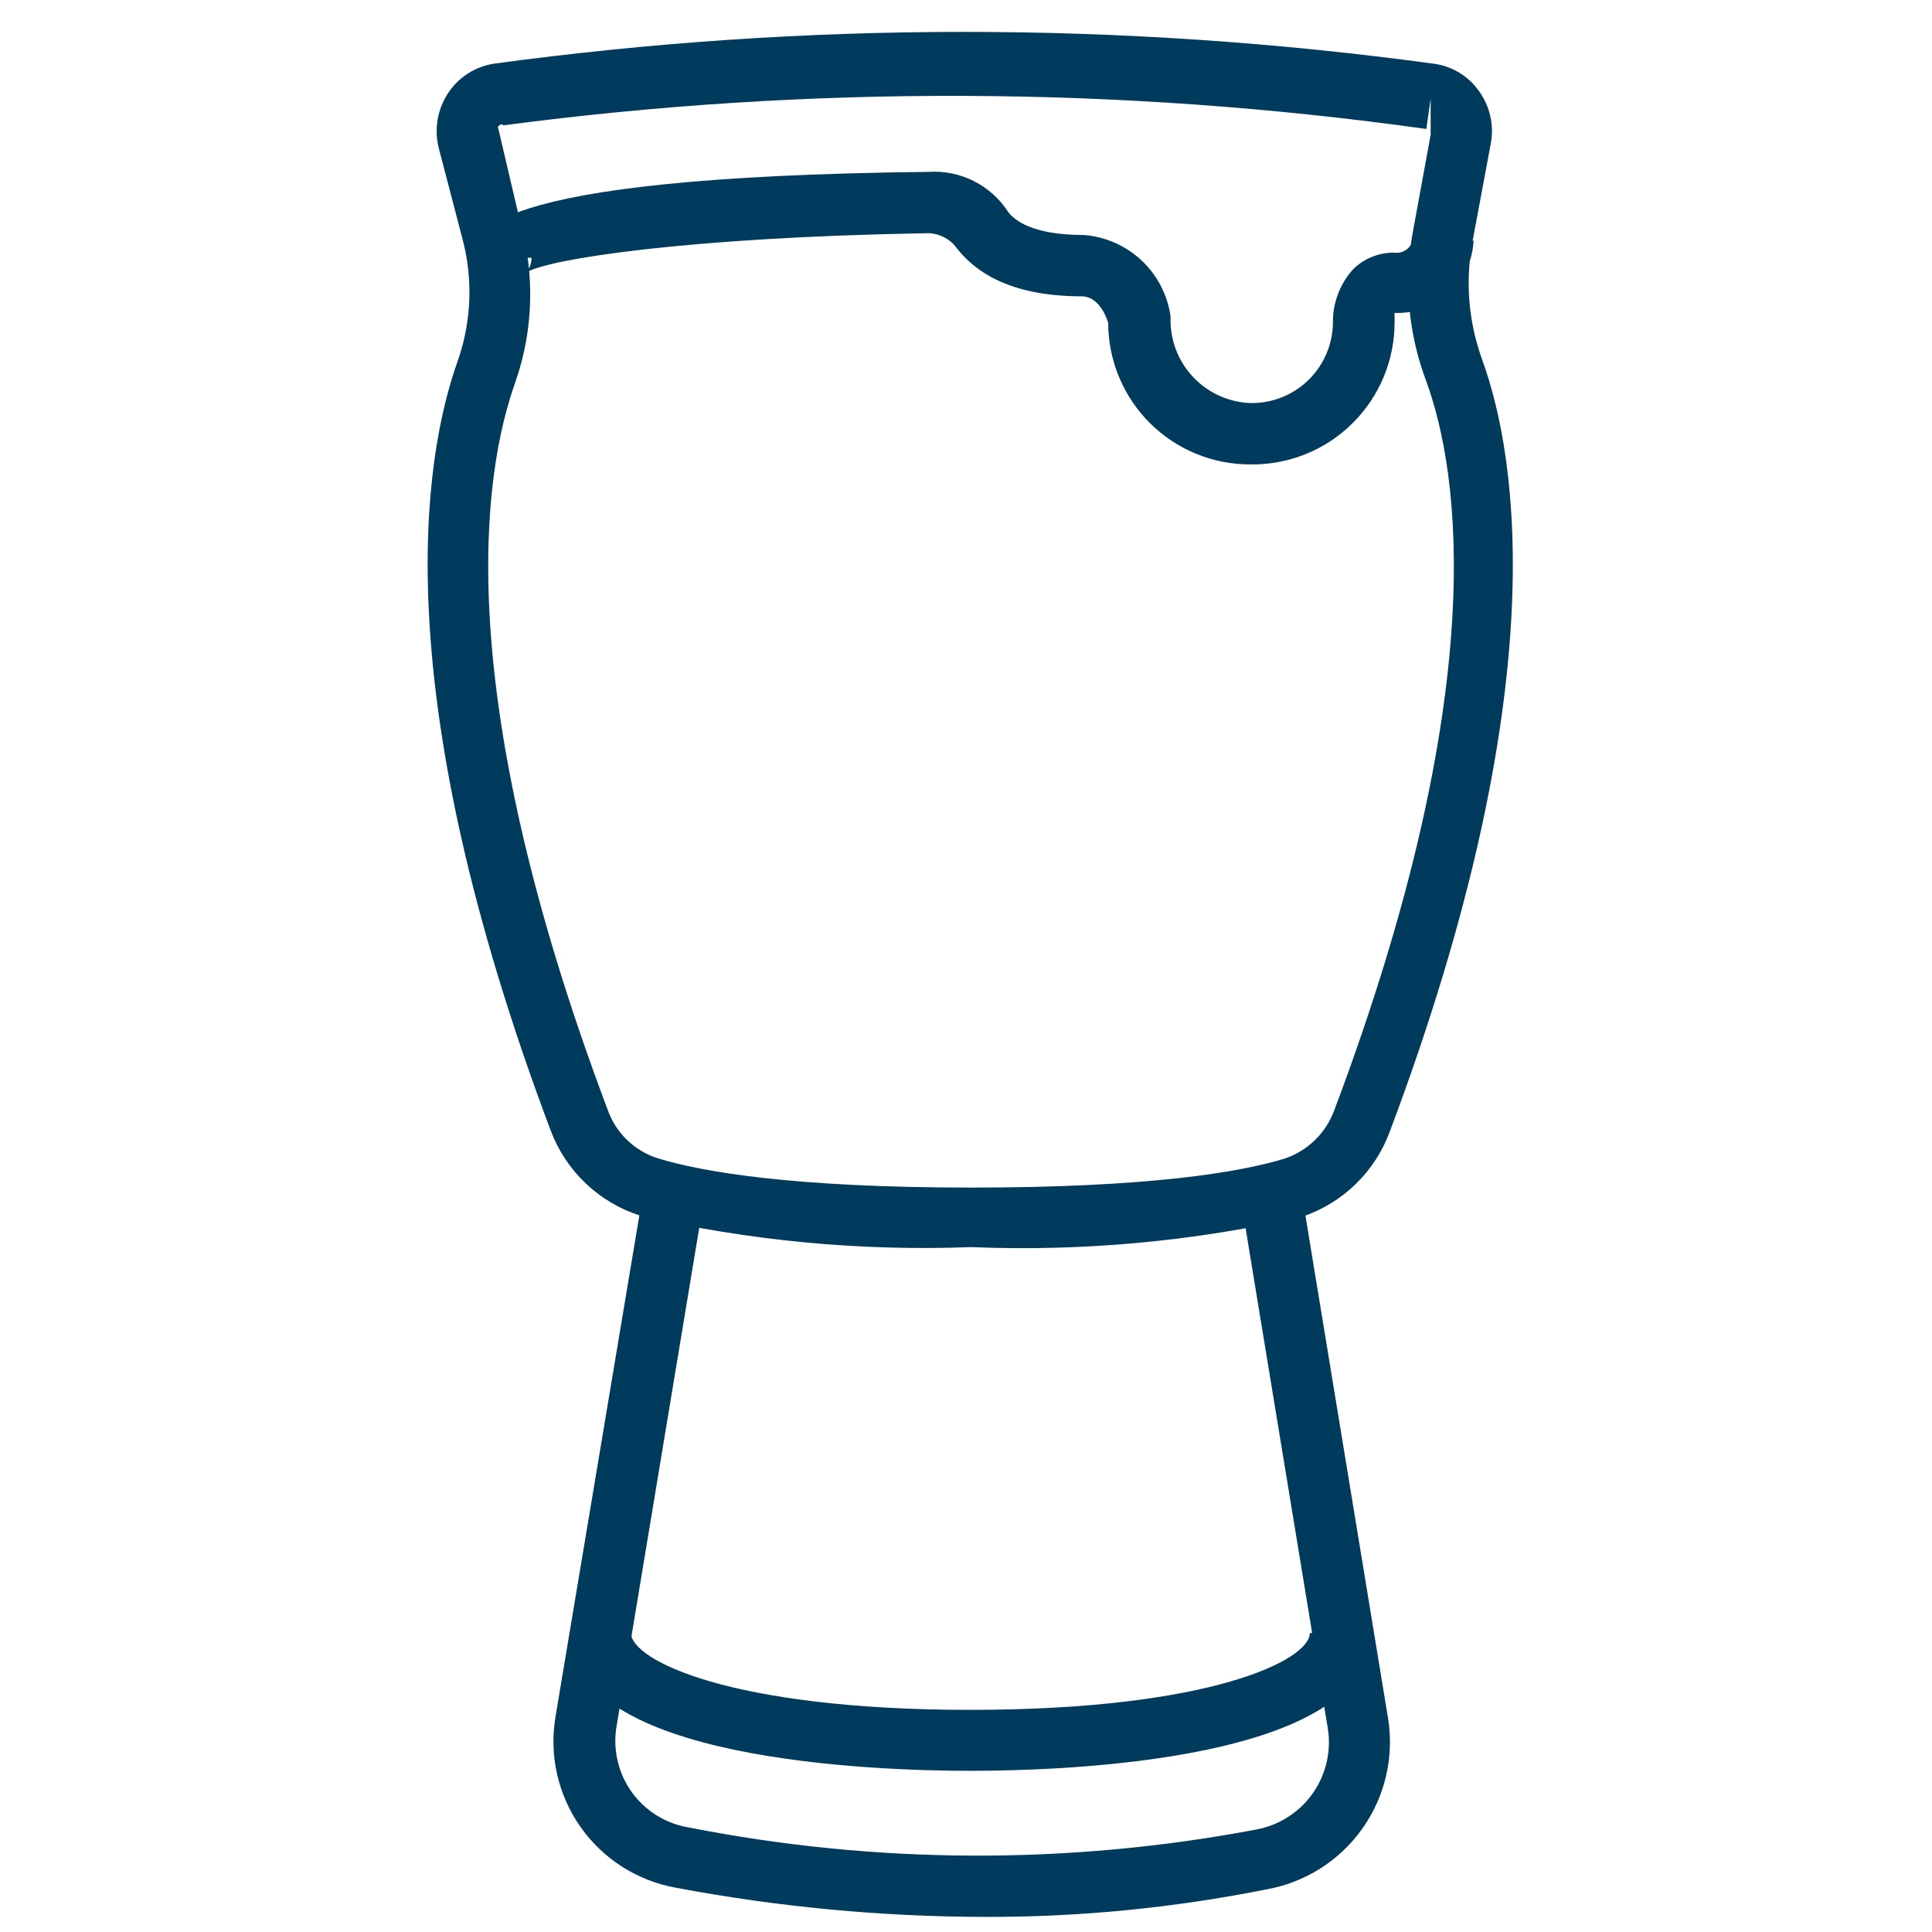 <svg width="120" height="120" viewBox="0 0 120 120" fill="none" xmlns="http://www.w3.org/2000/svg">
<path d="M60.319 77.46C53.416 77.72 46.508 77.064 39.776 75.511C38.504 75.106 37.342 74.418 36.375 73.498C35.409 72.578 34.664 71.451 34.197 70.201C23.982 43.048 26.222 28.554 28.462 22.326C29.296 19.89 29.381 17.261 28.709 14.776L27.252 9.198C27.107 8.626 27.082 8.03 27.179 7.448C27.275 6.865 27.491 6.309 27.812 5.815C28.132 5.32 28.552 4.898 29.047 4.577C29.541 4.257 30.098 4.045 30.68 3.955C50.044 1.323 69.676 1.323 89.04 3.955C89.603 4.027 90.145 4.215 90.631 4.509C91.117 4.802 91.537 5.193 91.863 5.658C92.197 6.118 92.434 6.641 92.561 7.196C92.688 7.75 92.702 8.324 92.602 8.884L91.46 15C90.999 17.459 91.208 19.997 92.064 22.348C94.305 28.554 96.545 43.071 86.329 70.268C85.876 71.507 85.148 72.628 84.202 73.547C83.256 74.466 82.114 75.16 80.863 75.578C74.128 77.109 67.22 77.742 60.319 77.46ZM31.195 7.719C31.142 7.723 31.09 7.739 31.043 7.767C30.996 7.794 30.957 7.831 30.926 7.876L32.315 13.813C33.228 17.058 33.126 20.506 32.024 23.692C29.963 29.427 27.947 42.937 37.759 68.969C38.013 69.672 38.426 70.308 38.966 70.825C39.507 71.342 40.159 71.726 40.873 71.949C43.584 72.777 49.185 73.763 60.319 73.763C71.454 73.763 77.032 72.8 79.765 71.971C80.479 71.735 81.13 71.34 81.669 70.817C82.209 70.293 82.623 69.653 82.879 68.947C92.692 42.869 90.653 29.36 88.592 23.692C87.482 20.756 87.188 17.574 87.741 14.485L88.861 8.369V6.128L88.592 8.01C69.58 5.346 50.295 5.271 31.262 7.786L31.195 7.719Z" fill="#003A5D"/>
<path d="M61.193 119.062C54.743 119.051 48.309 118.443 41.971 117.248C39.571 116.816 37.44 115.452 36.042 113.454C34.644 111.456 34.094 108.986 34.511 106.584L39.955 74.032L43.696 74.659L38.297 107.211C38.175 107.919 38.195 108.644 38.354 109.344C38.514 110.044 38.81 110.706 39.227 111.292C39.643 111.877 40.172 112.374 40.781 112.754C41.39 113.134 42.069 113.39 42.778 113.506C54.401 115.794 66.355 115.84 77.995 113.641C79.414 113.388 80.677 112.591 81.515 111.418C82.353 110.246 82.698 108.792 82.476 107.368L77.099 74.659L80.841 74.032L86.217 106.741C86.6 109.153 86.019 111.62 84.597 113.607C83.176 115.595 81.03 116.942 78.623 117.36C72.884 118.505 67.045 119.076 61.193 119.062Z" fill="#003A5D"/>
<path d="M60.275 109.989C54.45 109.989 35.407 109.384 35.407 101.431H39.194C39.194 103.112 45.377 106.203 60.275 106.203C75.173 106.203 81.356 103.112 81.356 101.431H85.142C85.142 109.384 66.1 109.989 60.275 109.989Z" fill="#003A5D"/>
<path d="M77.637 28.845C75.306 28.845 73.07 27.921 71.419 26.274C69.769 24.628 68.838 22.395 68.832 20.063C68.832 20.063 68.407 18.428 67.197 18.405C62.582 18.405 60.476 16.77 59.401 15.381C59.192 15.103 58.921 14.877 58.61 14.722C58.299 14.566 57.956 14.485 57.608 14.485C42.778 14.731 33.816 16.098 32.607 16.972C32.74 16.85 32.846 16.701 32.915 16.535C32.985 16.368 33.017 16.189 33.01 16.008H29.336C29.336 14.619 29.336 10.99 57.653 10.676C58.623 10.61 59.593 10.803 60.463 11.236C61.334 11.669 62.073 12.327 62.604 13.141C62.985 13.678 64.128 14.597 67.309 14.597C68.652 14.697 69.921 15.254 70.903 16.175C71.885 17.096 72.522 18.326 72.708 19.66C72.678 20.346 72.785 21.031 73.024 21.675C73.263 22.319 73.627 22.909 74.097 23.409C74.566 23.91 75.132 24.312 75.758 24.592C76.386 24.871 77.062 25.023 77.749 25.037C79.082 25.037 80.361 24.509 81.305 23.568C82.25 22.628 82.784 21.352 82.79 20.018C82.781 18.802 83.229 17.628 84.044 16.725C84.383 16.39 84.785 16.126 85.228 15.949C85.67 15.772 86.144 15.685 86.62 15.695C86.865 15.726 87.112 15.668 87.317 15.532C87.523 15.397 87.673 15.192 87.741 14.955H91.527C91.463 16.198 90.912 17.364 89.994 18.203C89.075 19.042 87.863 19.485 86.62 19.436C86.62 19.436 86.62 19.772 86.62 19.996C86.624 21.171 86.392 22.334 85.941 23.418C85.488 24.502 84.825 25.484 83.988 26.308C83.151 27.133 82.159 27.781 81.068 28.217C79.978 28.653 78.811 28.866 77.637 28.845Z" fill="#003A5D"/>
</svg>
